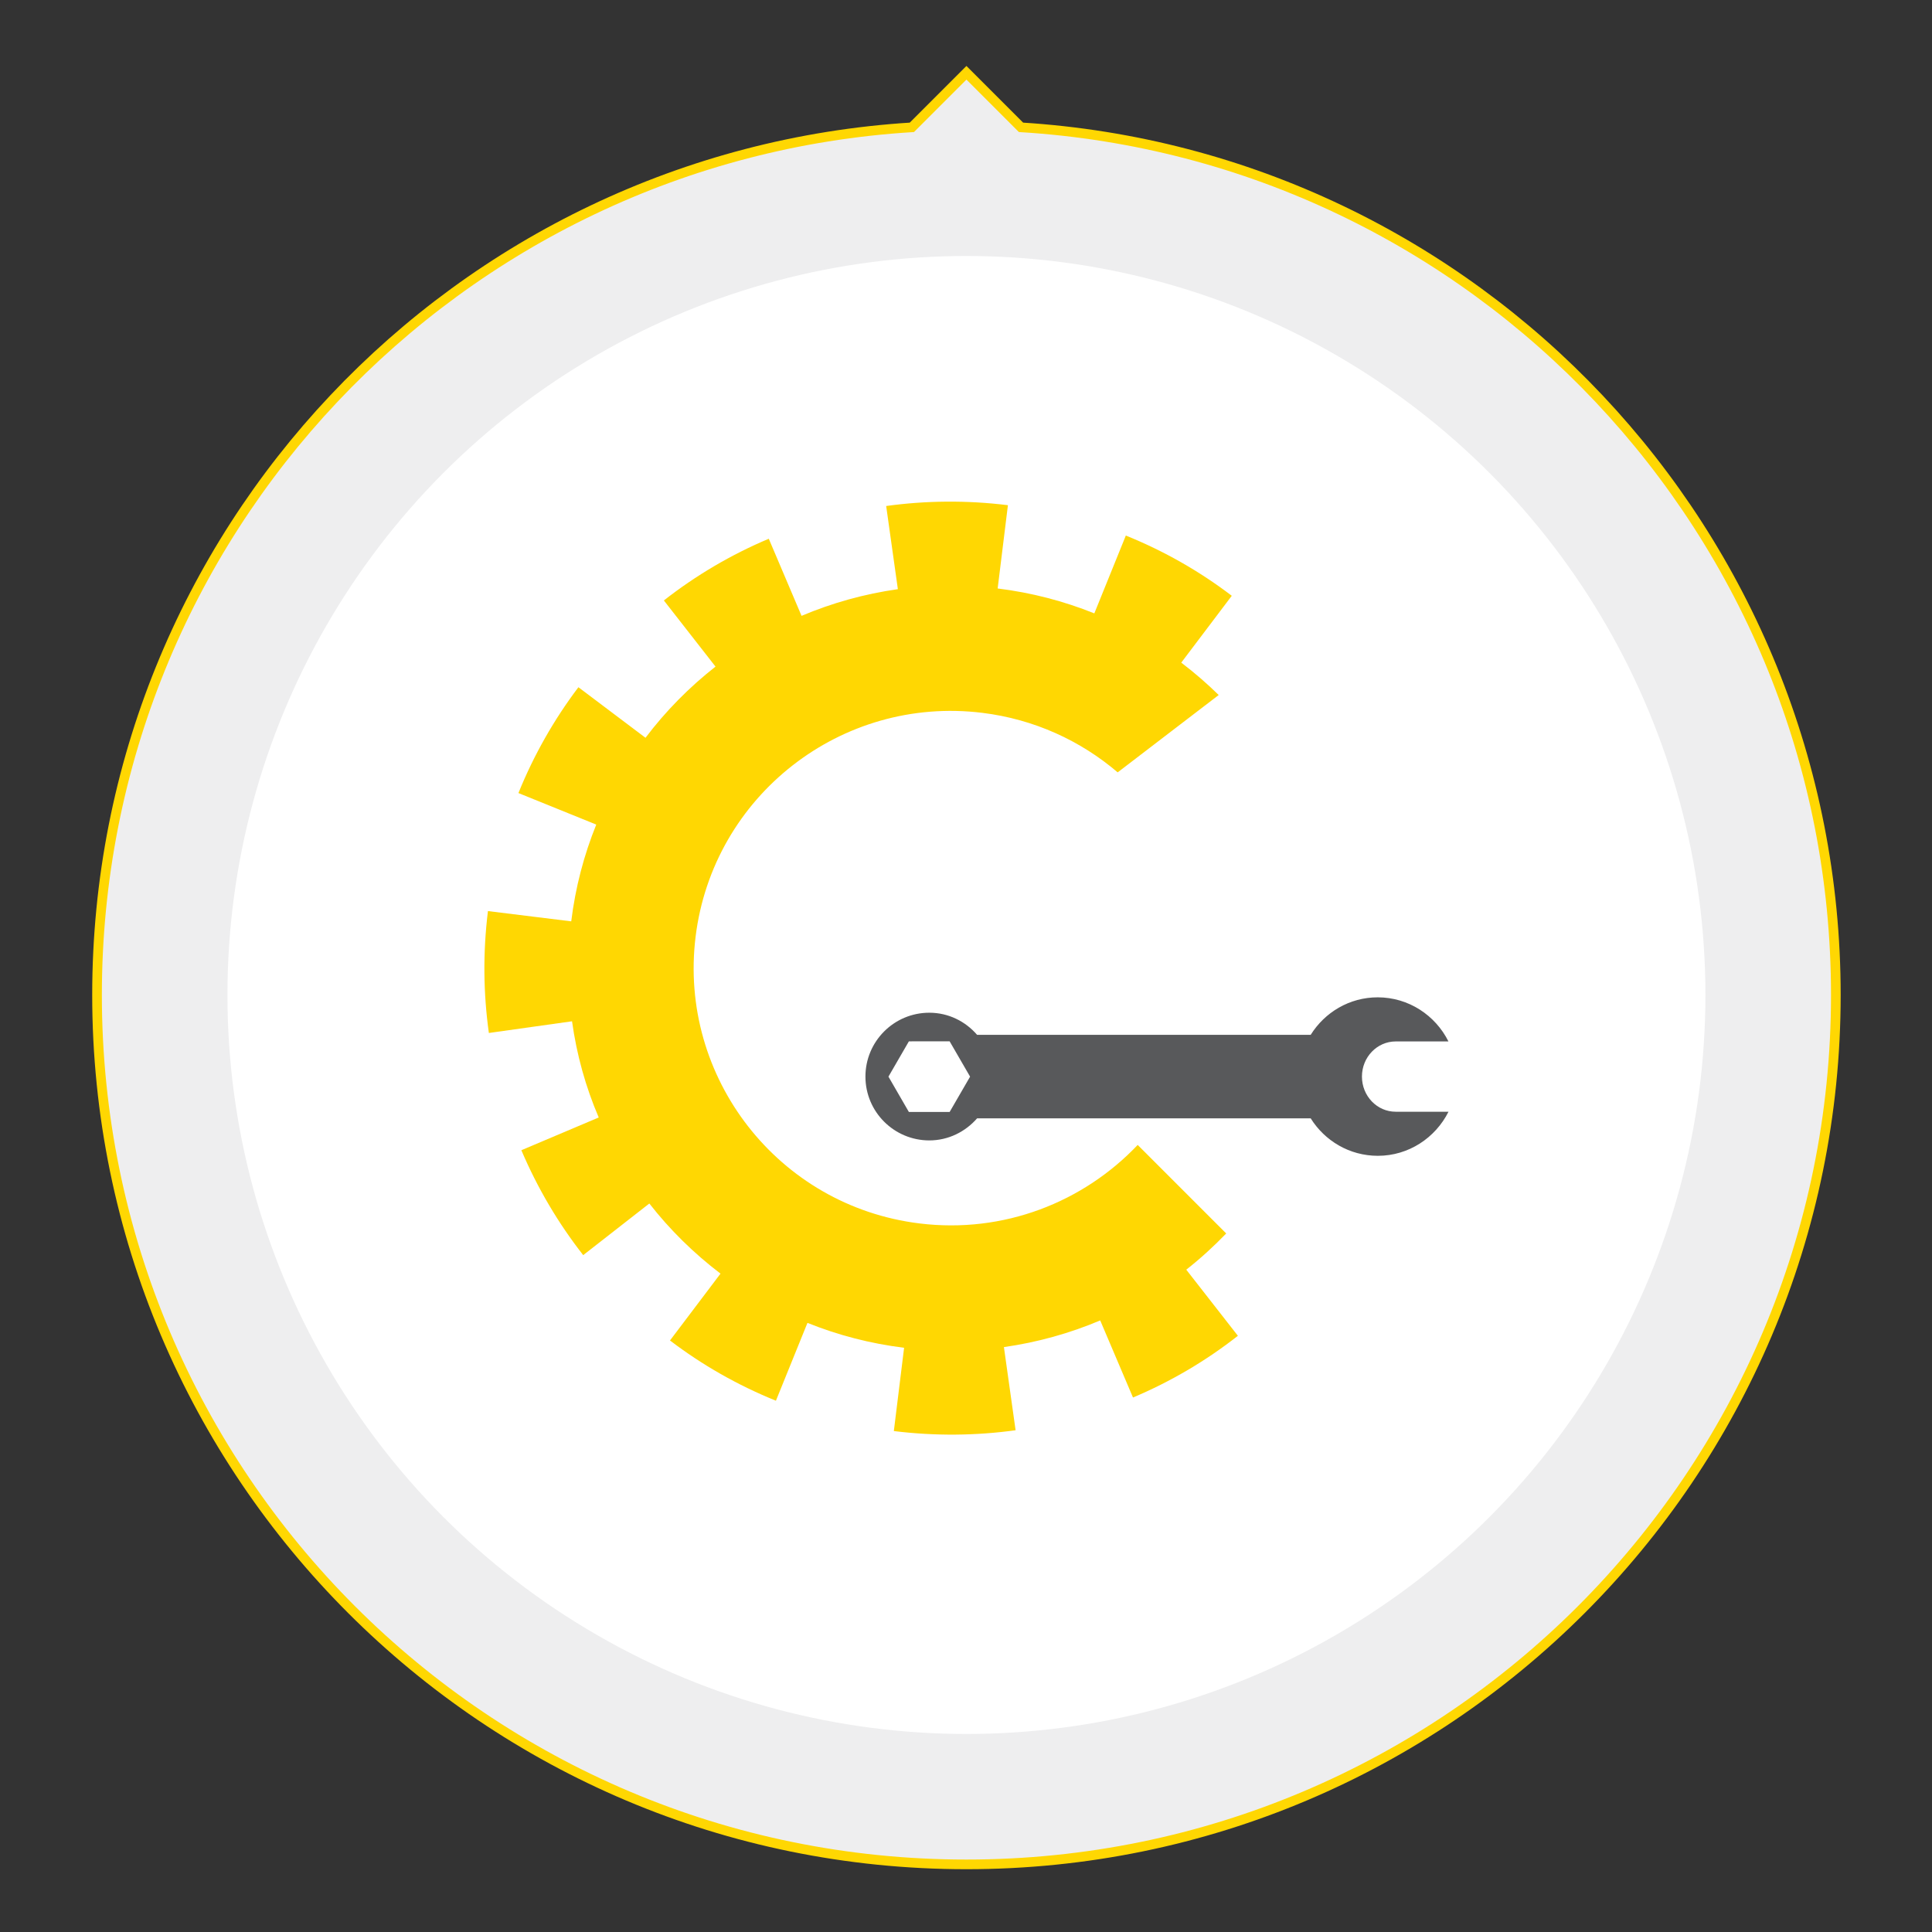 <?xml version="1.0" encoding="utf-8"?>
<!-- Generator: Adobe Illustrator 15.0.0, SVG Export Plug-In . SVG Version: 6.00 Build 0)  -->
<!DOCTYPE svg PUBLIC "-//W3C//DTD SVG 1.1//EN" "http://www.w3.org/Graphics/SVG/1.1/DTD/svg11.dtd">
<svg version="1.1" id="b" xmlns="http://www.w3.org/2000/svg" xmlns:xlink="http://www.w3.org/1999/xlink" x="0px" y="0px"
	 width="600px" height="600px" viewBox="0 0 600 600" enable-background="new 0 0 600 600" xml:space="preserve">
<rect x="0" y="0" width="600" height="600" fill="#333333" stroke="none"/>
<rect x="-0.001" y="0" fill="none" width="600.001" height="600"/>
<path fill="#EEEEEF" stroke="#FFD702" stroke-width="3" d="M317.078,39.544l-16.942-16.942l-16.942,16.942
	C141.972,48.291,30.136,165.575,30.136,309c0,149.117,120.883,270,270,270c149.118,0,270-120.883,270-270
	C570.137,165.575,458.301,48.291,317.078,39.544z"/>
<circle fill="#FFFFFF" cx="300.136" cy="309" r="229.5"/>
<path fill="#FFD702" d="M285.534,379.944c-43.802-5.386-74.902-45.296-69.509-89.059c5.39-43.747,45.251-74.901,89.048-69.506
	c16.132,1.986,30.534,8.667,42.032,18.485l31.374-24.02c-3.646-3.577-7.526-6.936-11.629-10.058l15.688-20.76
	c-9.996-7.616-21-13.89-32.9-18.71l-9.788,24.176c-9.4-3.785-19.466-6.436-30.019-7.737l3.186-25.863
	c-12.879-1.587-25.571-1.436-37.808,0.252l3.63,25.827c-10.421,1.48-20.458,4.281-29.912,8.285l-10.176-23.945
	c-11.697,4.931-22.633,11.369-32.582,19.165l16.037,20.539c-8.128,6.384-15.458,13.789-21.74,22.108l-20.837-15.699
	c-7.528,9.963-13.85,21.043-18.627,32.868l24.172,9.789c-3.821,9.44-6.471,19.466-7.775,30.051l-25.866-3.188
	c-1.589,12.889-1.432,25.534,0.288,37.857l25.827-3.631c1.445,10.416,4.246,20.447,8.29,29.87l-24.027,10.172
	c4.973,11.696,11.445,22.679,19.207,32.58l20.539-16.034c6.376,8.166,13.792,15.454,22.101,21.779l-15.687,20.759
	c9.994,7.617,21.004,13.89,32.897,18.711l9.795-24.175c9.402,3.785,19.468,6.433,30.012,7.73l-3.186,25.868
	c12.885,1.59,25.574,1.434,37.813-0.252l-3.627-25.824c10.418-1.48,20.45-4.282,29.903-8.282l10.181,23.939
	c11.693-4.926,22.631-11.368,32.579-19.164l-16.032-20.536c4.391-3.45,8.521-7.22,12.405-11.244l-27.494-27.498
	C336.465,373.338,311.705,383.175,285.534,379.944z"/>
<path fill="#58595B" d="M433.443,345.257c-5.791,0.003-10.479-4.881-10.479-10.92c0-6.022,4.688-10.896,10.465-10.909h16.4
	c-4.023-8.066-12.32-13.685-21.949-13.699c-8.828,0-16.471,4.672-20.837,11.654h-103.59c-3.619-4.186-8.893-6.874-14.851-6.874
	c-10.954,0-19.841,8.893-19.833,19.842c0,10.938,8.88,19.802,19.823,19.815c5.948,0,11.229-2.703,14.861-6.862h103.59
	c4.366,6.972,12.009,11.629,20.849,11.642c9.617,0,17.905-5.626,21.952-13.688H433.443z M294.922,345.326h-12.666l-6.339-10.963
	l6.344-10.962l12.654-0.013l6.355,10.975L294.922,345.326z"/>
</svg>
